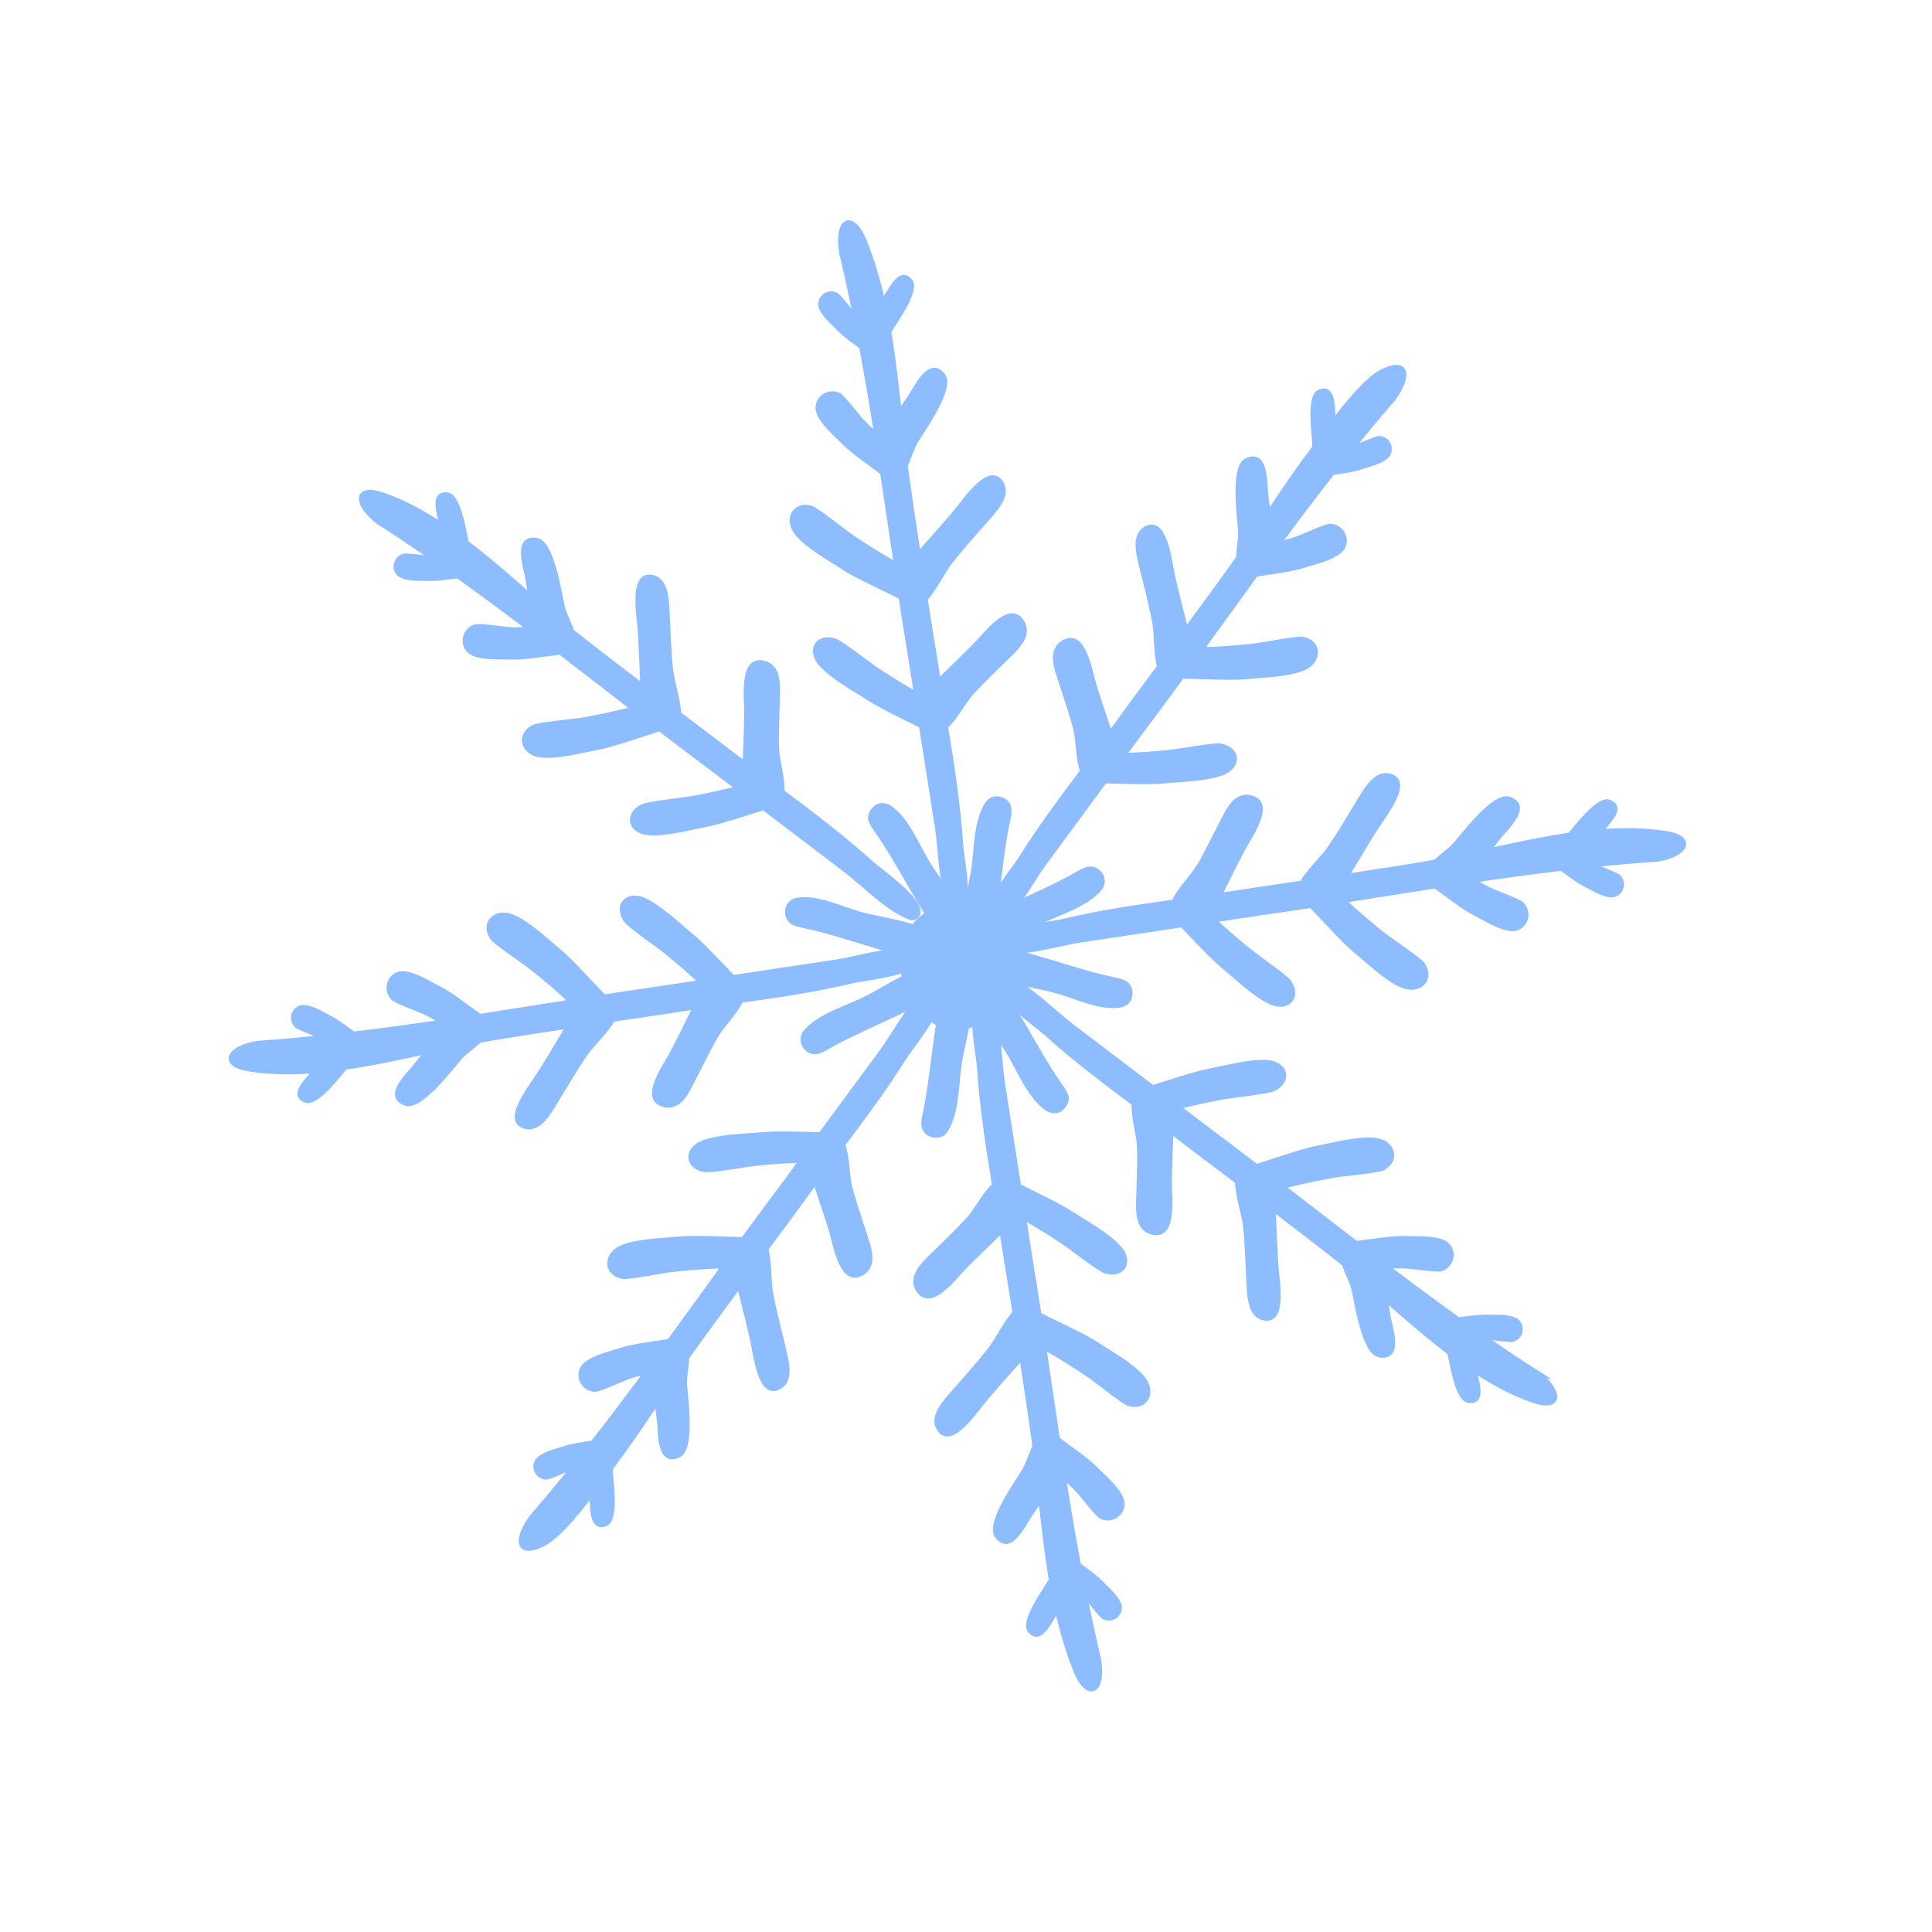<?xml version="1.0" encoding="UTF-8"?> <svg xmlns="http://www.w3.org/2000/svg" width="57" height="57" viewBox="0 0 57 57" fill="none"><path d="M33.716 16.831C33.837 17.336 33.974 17.843 34.067 18.352C34.135 18.719 34.103 19.263 34.209 19.671C33.761 20.274 33.312 20.876 32.875 21.487C32.834 21.545 32.789 21.604 32.747 21.662C32.621 21.254 32.315 20.412 32.205 19.953C31.995 19.09 31.762 18.755 31.403 18.946C30.96 19.181 31.18 19.72 31.309 20.122C31.457 20.582 31.62 21.036 31.737 21.502C31.826 21.845 31.805 22.379 31.943 22.75C31.332 23.566 30.72 24.379 30.174 25.251C29.897 25.695 29.071 26.646 29.074 27.2C29.074 27.35 29.231 27.455 29.36 27.358C29.945 26.922 30.375 26.052 30.799 25.471C31.394 24.66 31.994 23.851 32.592 23.038C33.174 23.053 33.919 23.077 34.302 23.041C34.814 22.991 35.554 22.983 36.044 22.804C36.546 22.621 36.549 22.116 36.021 22.014C36.021 22.014 36.017 22.012 36.012 22.011C35.843 21.977 34.795 22.169 34.477 22.201C34.031 22.247 33.585 22.274 33.139 22.293C33.417 21.916 33.691 21.537 33.972 21.166C34.274 20.764 34.575 20.355 34.873 19.947C35.433 19.956 36.358 20.007 36.792 19.961C37.276 19.909 37.973 19.903 38.444 19.712C38.924 19.515 38.943 18.975 38.449 18.864C38.449 18.864 38.445 18.863 38.44 18.862C38.281 18.826 37.287 19.028 36.988 19.061C36.516 19.113 36.046 19.15 35.577 19.168C35.563 19.131 35.51 19.135 35.437 19.166C35.972 18.427 36.509 17.684 37.05 16.942C37.457 16.873 38.122 16.792 38.415 16.695C38.745 16.585 39.242 16.484 39.516 16.256C39.798 16.023 39.641 15.553 39.255 15.527C39.255 15.527 39.252 15.528 39.248 15.527C39.123 15.52 38.476 15.828 38.273 15.899C38.081 15.963 37.889 16.014 37.696 16.068C38.225 15.352 38.761 14.639 39.309 13.942C39.587 13.899 39.914 13.854 40.08 13.796C40.321 13.714 40.684 13.641 40.884 13.474C41.09 13.303 40.975 12.96 40.693 12.938C40.693 12.938 40.693 12.938 40.69 12.94C40.599 12.932 40.123 13.16 39.976 13.21C39.942 13.223 39.904 13.229 39.867 13.243C40.272 12.74 40.685 12.245 41.104 11.76C41.527 11.191 41.599 10.598 40.832 10.94C40.393 11.136 39.827 11.813 39.349 12.444C39.335 12.335 39.324 12.237 39.32 12.152C39.299 11.639 39.185 11.446 38.92 11.572C38.616 11.716 38.779 12.823 38.791 13.098C38.794 13.13 38.786 13.168 38.786 13.206C38.726 13.285 38.669 13.363 38.626 13.425C38.203 13.987 37.81 14.576 37.418 15.166C37.377 14.885 37.335 14.59 37.326 14.385C37.296 13.685 37.142 13.417 36.778 13.592C36.362 13.789 36.582 15.303 36.603 15.678C36.615 15.889 36.55 16.193 36.543 16.456C36.524 16.482 36.507 16.51 36.488 16.536C35.995 17.232 35.491 17.915 34.985 18.599C34.878 18.139 34.632 17.24 34.547 16.752C34.383 15.806 34.176 15.426 33.837 15.586C33.419 15.785 33.605 16.384 33.711 16.83L33.716 16.831Z" fill="#8DBDFF" stroke="#8DBDFF" stroke-width="0.15" stroke-miterlimit="10"></path><path d="M23.089 39.686C22.968 39.181 22.831 38.674 22.737 38.164C22.669 37.798 22.702 37.254 22.595 36.846C23.044 36.243 23.493 35.641 23.929 35.03C23.971 34.972 24.016 34.913 24.058 34.855C24.183 35.263 24.49 36.105 24.599 36.563C24.809 37.426 25.043 37.762 25.402 37.571C25.844 37.336 25.625 36.797 25.495 36.395C25.348 35.935 25.185 35.481 25.067 35.015C24.979 34.672 24.999 34.138 24.861 33.767C25.472 32.951 26.085 32.138 26.63 31.266C26.907 30.822 27.734 29.871 27.731 29.317C27.731 29.167 27.573 29.062 27.445 29.158C26.86 29.595 26.43 30.465 26.006 31.046C25.41 31.857 24.811 32.666 24.212 33.478C23.63 33.463 22.886 33.44 22.502 33.476C21.991 33.525 21.25 33.534 20.758 33.715C20.256 33.897 20.253 34.402 20.78 34.505C20.78 34.505 20.785 34.506 20.789 34.507C20.959 34.541 22.007 34.35 22.325 34.317C22.771 34.271 23.217 34.245 23.663 34.225C23.385 34.603 23.111 34.981 22.829 35.353C22.528 35.755 22.227 36.164 21.928 36.572C21.369 36.562 20.444 36.511 20.009 36.557C19.526 36.61 18.829 36.615 18.358 36.807C17.878 37.003 17.858 37.544 18.353 37.654C18.353 37.654 18.357 37.655 18.362 37.657C18.521 37.693 19.514 37.491 19.812 37.455C20.284 37.402 20.754 37.365 21.223 37.348C21.237 37.385 21.288 37.382 21.363 37.35C20.828 38.089 20.291 38.832 19.75 39.574C19.343 39.642 18.678 39.724 18.385 39.82C18.055 39.931 17.558 40.032 17.285 40.26C17.002 40.493 17.159 40.962 17.545 40.989C17.545 40.989 17.548 40.987 17.552 40.988C17.677 40.996 18.325 40.688 18.527 40.617C18.719 40.552 18.911 40.502 19.104 40.447C18.575 41.164 18.039 41.876 17.491 42.574C17.213 42.617 16.886 42.662 16.721 42.719C16.479 42.801 16.116 42.874 15.916 43.042C15.71 43.212 15.825 43.556 16.107 43.578C16.107 43.578 16.107 43.578 16.11 43.576C16.201 43.584 16.677 43.356 16.824 43.305C16.859 43.293 16.896 43.287 16.93 43.275C16.525 43.777 16.113 44.273 15.694 44.757C15.271 45.326 15.199 45.919 15.965 45.577C16.404 45.382 16.971 44.704 17.448 44.073C17.462 44.182 17.474 44.28 17.477 44.365C17.498 44.878 17.613 45.072 17.878 44.946C18.181 44.802 18.021 43.693 18.006 43.419C18.003 43.387 18.011 43.349 18.013 43.314C18.073 43.235 18.13 43.157 18.172 43.095C18.596 42.533 18.988 41.944 19.381 41.355C19.422 41.635 19.464 41.93 19.473 42.135C19.503 42.835 19.657 43.103 20.021 42.928C20.437 42.731 20.216 41.217 20.195 40.839C20.182 40.628 20.248 40.324 20.255 40.062C20.273 40.036 20.291 40.007 20.309 39.981C20.802 39.286 21.306 38.603 21.813 37.918C21.919 38.378 22.165 39.277 22.25 39.765C22.414 40.711 22.621 41.091 22.96 40.931C23.378 40.732 23.192 40.133 23.086 39.687L23.089 39.686ZM17.917 44.439C17.917 44.439 17.923 44.45 17.927 44.456C17.922 44.448 17.917 44.446 17.91 44.44C17.91 44.44 17.91 44.44 17.912 44.438L17.917 44.439ZM20.073 42.234C20.073 42.234 20.081 42.248 20.086 42.257C20.081 42.248 20.07 42.243 20.066 42.234C20.066 42.234 20.069 42.233 20.073 42.234Z" fill="#8DBDFF" stroke="#8DBDFF" stroke-width="0.15" stroke-miterlimit="10"></path><path d="M25.107 28.945C25.562 28.837 26.698 28.753 27.049 28.398C27.156 28.291 27.121 28.105 26.958 28.082C26.235 27.979 25.315 28.288 24.607 28.394C23.611 28.545 22.616 28.692 21.62 28.843C21.217 28.421 20.709 27.875 20.412 27.632C20.015 27.305 19.485 26.787 19.011 26.567C18.526 26.342 18.17 26.696 18.467 27.142C18.469 27.145 18.47 27.147 18.472 27.15C18.569 27.293 19.446 27.901 19.692 28.102C20.042 28.385 20.377 28.681 20.703 28.982C20.241 29.052 19.781 29.125 19.317 29.192C18.819 29.264 18.317 29.337 17.815 29.415C17.423 29.013 16.805 28.32 16.464 28.047C16.085 27.738 15.588 27.25 15.119 27.054C14.642 26.855 14.248 27.22 14.516 27.648C14.516 27.648 14.519 27.653 14.521 27.656C14.607 27.794 15.454 28.356 15.692 28.542C16.063 28.836 16.423 29.144 16.768 29.464C16.751 29.5 16.792 29.532 16.865 29.562C15.962 29.705 15.058 29.848 14.15 29.989C13.815 29.75 13.285 29.337 13.008 29.2C12.697 29.044 12.275 28.764 11.917 28.729C11.553 28.694 11.334 29.135 11.588 29.428C11.588 29.428 11.589 29.431 11.591 29.434C11.672 29.53 12.349 29.769 12.545 29.863C12.726 29.95 12.899 30.054 13.075 30.152C12.191 30.284 11.309 30.407 10.428 30.51C10.202 30.344 9.934 30.145 9.781 30.067C9.554 29.953 9.242 29.749 8.982 29.726C8.717 29.701 8.553 30.024 8.741 30.24C8.741 30.24 8.741 30.24 8.744 30.245C8.802 30.313 9.3 30.489 9.441 30.559C9.474 30.577 9.507 30.596 9.539 30.611C8.896 30.68 8.256 30.739 7.613 30.782C6.801 30.902 6.449 31.392 7.365 31.539C7.991 31.638 8.644 31.639 9.304 31.587C9.249 31.656 9.199 31.718 9.153 31.768C8.807 32.146 8.749 32.363 9.025 32.46C9.336 32.571 9.982 31.712 10.179 31.486C10.992 31.369 11.805 31.192 12.603 31.016C12.44 31.233 12.272 31.457 12.14 31.6C11.668 32.115 11.587 32.413 11.968 32.547C12.401 32.701 13.315 31.479 13.565 31.196C13.704 31.041 13.95 30.874 14.143 30.695C14.251 30.675 14.362 30.652 14.467 30.633C15.236 30.504 16.009 30.387 16.781 30.271C16.53 30.67 16.068 31.483 15.781 31.892C15.231 32.676 15.106 33.093 15.459 33.218C15.896 33.372 16.186 32.819 16.427 32.43C16.698 31.989 16.959 31.535 17.253 31.107C17.465 30.798 17.868 30.435 18.079 30.071C18.898 29.95 19.714 29.831 20.529 29.705C20.328 30.079 19.953 30.895 19.706 31.3C19.244 32.056 19.175 32.459 19.562 32.579C20.042 32.728 20.265 32.191 20.459 31.817C20.679 31.39 20.888 30.951 21.131 30.538C21.311 30.232 21.69 29.872 21.854 29.512C22.939 29.359 24.022 29.203 25.097 28.947L25.107 28.945Z" fill="#8DBDFF" stroke="#8DBDFF" stroke-width="0.15" stroke-miterlimit="10"></path><path d="M35.356 25.588C35.175 25.892 34.798 26.254 34.634 26.615C33.549 26.768 32.465 26.924 31.391 27.18C30.935 27.288 29.8 27.372 29.449 27.727C29.341 27.834 29.377 28.02 29.54 28.043C30.26 28.148 31.183 27.836 31.89 27.731C32.886 27.58 33.882 27.433 34.878 27.282C35.281 27.704 35.789 28.25 36.085 28.492C36.483 28.82 37.013 29.338 37.487 29.558C37.972 29.782 38.33 29.427 38.031 28.983C38.031 28.983 38.027 28.977 38.026 28.975C37.928 28.831 37.051 28.223 36.805 28.023C36.455 27.739 36.121 27.444 35.795 27.143C36.257 27.073 36.717 27 37.181 26.933C37.679 26.861 38.18 26.788 38.682 26.71C39.074 27.112 39.693 27.805 40.033 28.078C40.412 28.386 40.91 28.874 41.378 29.071C41.856 29.27 42.25 28.905 41.982 28.477C41.982 28.477 41.979 28.471 41.977 28.468C41.89 28.331 41.044 27.769 40.806 27.583C40.435 27.289 40.075 26.981 39.73 26.661C39.747 26.625 39.706 26.592 39.632 26.563C40.536 26.42 41.439 26.277 42.347 26.135C42.683 26.375 43.212 26.788 43.49 26.925C43.8 27.081 44.223 27.36 44.58 27.396C44.945 27.43 45.164 26.989 44.91 26.696C44.91 26.696 44.908 26.693 44.907 26.691C44.825 26.595 44.149 26.356 43.953 26.262C43.771 26.174 43.599 26.07 43.423 25.973C44.304 25.843 45.188 25.718 46.069 25.615C46.296 25.781 46.564 25.98 46.717 26.058C46.943 26.172 47.255 26.376 47.516 26.399C47.781 26.423 47.941 26.102 47.757 25.885L47.755 25.882C47.696 25.811 47.199 25.638 47.058 25.569C47.025 25.55 46.992 25.532 46.961 25.516C47.603 25.448 48.244 25.388 48.884 25.348C49.695 25.227 50.047 24.737 49.131 24.59C48.505 24.491 47.852 24.49 47.193 24.542C47.247 24.474 47.297 24.411 47.344 24.362C47.689 23.983 47.748 23.766 47.47 23.666C47.159 23.556 46.512 24.414 46.316 24.64C45.502 24.757 44.69 24.934 43.892 25.111C44.055 24.893 44.223 24.669 44.355 24.526C44.827 24.011 44.907 23.713 44.527 23.579C44.094 23.425 43.18 24.648 42.93 24.93C42.791 25.085 42.545 25.252 42.352 25.431C42.244 25.452 42.133 25.474 42.028 25.493C41.259 25.622 40.486 25.739 39.714 25.855C39.965 25.456 40.427 24.643 40.714 24.235C41.264 23.45 41.389 23.033 41.036 22.909C40.599 22.754 40.309 23.307 40.068 23.697C39.796 24.138 39.536 24.591 39.242 25.019C39.029 25.328 38.627 25.691 38.416 26.056C37.597 26.176 36.781 26.295 35.965 26.422C36.167 26.047 36.542 25.231 36.789 24.827C37.251 24.07 37.319 23.667 36.932 23.547C36.453 23.398 36.229 23.936 36.035 24.309C35.815 24.736 35.609 25.173 35.364 25.588L35.356 25.588Z" fill="#8DBDFF" stroke="#8DBDFF" stroke-width="0.15" stroke-miterlimit="10"></path><path d="M31.993 47.057C32.019 47.083 32.048 47.108 32.075 47.134C32.182 47.249 32.499 47.671 32.583 47.706C32.583 47.706 32.583 47.706 32.584 47.709C32.844 47.822 33.105 47.571 33 47.324C32.899 47.081 32.612 46.848 32.435 46.664C32.314 46.538 32.045 46.344 31.818 46.177C31.654 45.303 31.506 44.424 31.367 43.542C31.514 43.68 31.663 43.816 31.802 43.961C31.951 44.116 32.383 44.693 32.497 44.741C32.497 44.741 32.498 44.744 32.503 44.745C32.861 44.9 33.212 44.556 33.071 44.22C32.934 43.889 32.54 43.568 32.295 43.318C32.081 43.095 31.524 42.712 31.198 42.464C31.06 41.556 30.926 40.65 30.792 39.743C30.842 39.804 30.887 39.831 30.915 39.808C31.322 40.04 31.725 40.292 32.118 40.559C32.368 40.727 33.157 41.371 33.315 41.411C33.315 41.411 33.319 41.413 33.324 41.414C33.81 41.544 34.043 41.054 33.708 40.66C33.382 40.273 32.768 39.942 32.362 39.672C31.999 39.43 31.152 39.045 30.652 38.795C30.575 38.295 30.497 37.792 30.414 37.295C30.338 36.836 30.27 36.371 30.197 35.91C30.584 36.135 30.965 36.367 31.339 36.614C31.606 36.792 32.446 37.447 32.614 37.497C32.614 37.497 32.618 37.498 32.622 37.499C33.137 37.651 33.367 37.204 33.006 36.81C32.653 36.423 32.002 36.072 31.571 35.791C31.249 35.581 30.576 35.258 30.052 34.999C29.897 34.003 29.738 33.006 29.582 32.01C29.474 31.311 29.488 30.323 29.177 29.671C29.106 29.521 28.921 29.544 28.849 29.68C28.639 30.078 28.867 31.058 28.896 31.473C28.974 32.655 29.154 33.81 29.343 34.97C29.052 35.234 28.822 35.701 28.586 35.964C28.266 36.32 27.912 36.65 27.571 36.989C27.269 37.286 26.829 37.662 27.111 38.075C27.34 38.409 27.705 38.222 28.285 37.555C28.598 37.199 29.259 36.595 29.556 36.289C29.686 37.104 29.817 37.919 29.947 38.734C29.66 39.045 29.433 39.543 29.201 39.837C28.884 40.245 28.532 40.63 28.19 41.022C27.893 41.365 27.451 41.81 27.732 42.182C27.956 42.481 28.317 42.236 28.897 41.476C29.2 41.077 29.841 40.386 30.147 40.03C30.266 40.806 30.384 41.58 30.491 42.355C30.508 42.462 30.519 42.572 30.532 42.681C30.418 42.919 30.335 43.207 30.228 43.385C30.035 43.709 29.143 44.949 29.421 45.316C29.662 45.639 29.923 45.474 30.271 44.865C30.373 44.69 30.546 44.449 30.71 44.219C30.796 45.015 30.885 45.812 31.018 46.599C31.006 46.629 30.991 46.663 30.978 46.685C30.838 46.924 30.183 47.828 30.387 48.098C30.564 48.334 30.753 48.214 31.012 47.77C31.057 47.691 31.124 47.593 31.197 47.491C31.332 48.1 31.507 48.698 31.737 49.276C32.092 50.157 32.569 49.936 32.41 48.946C32.259 48.323 32.124 47.691 31.993 47.057Z" fill="#8DBDFF" stroke="#8DBDFF" stroke-width="0.15" stroke-miterlimit="10"></path><path d="M25.246 9.349C25.22 9.323 25.191 9.299 25.164 9.272C25.057 9.157 24.74 8.735 24.656 8.7C24.656 8.7 24.656 8.7 24.655 8.698C24.395 8.584 24.134 8.835 24.239 9.083C24.34 9.325 24.627 9.558 24.804 9.742C24.925 9.868 25.194 10.062 25.421 10.229C25.585 11.103 25.733 11.983 25.872 12.864C25.726 12.727 25.574 12.592 25.437 12.445C25.291 12.289 24.856 11.713 24.741 11.663C24.741 11.663 24.739 11.66 24.734 11.659C24.376 11.504 24.026 11.847 24.166 12.183C24.303 12.514 24.698 12.836 24.942 13.086C25.156 13.308 25.713 13.691 26.039 13.939C26.177 14.847 26.311 15.754 26.445 16.66C26.395 16.599 26.35 16.572 26.322 16.596C25.914 16.361 25.512 16.111 25.119 15.844C24.869 15.676 24.081 15.033 23.922 14.992C23.922 14.992 23.918 14.991 23.913 14.99C23.427 14.86 23.195 15.35 23.529 15.743C23.856 16.13 24.469 16.461 24.875 16.731C25.239 16.973 26.085 17.358 26.585 17.609C26.662 18.109 26.741 18.612 26.823 19.109C26.901 19.571 26.967 20.032 27.042 20.496C26.655 20.271 26.274 20.039 25.9 19.792C25.633 19.615 24.793 18.959 24.625 18.909C24.625 18.909 24.621 18.908 24.617 18.907C24.102 18.755 23.872 19.202 24.233 19.596C24.586 19.983 25.237 20.334 25.668 20.616C25.99 20.825 26.663 21.148 27.186 21.408C27.342 22.403 27.501 23.4 27.657 24.396C27.765 25.096 27.751 26.083 28.061 26.735C28.133 26.885 28.318 26.862 28.39 26.727C28.6 26.328 28.372 25.348 28.343 24.933C28.265 23.751 28.085 22.596 27.896 21.436C28.189 21.17 28.417 20.705 28.655 20.441C28.976 20.085 29.329 19.754 29.671 19.416C29.973 19.119 30.413 18.742 30.131 18.33C29.902 17.996 29.537 18.183 28.957 18.849C28.644 19.205 27.982 19.81 27.686 20.115C27.555 19.3 27.425 18.485 27.293 17.668C27.58 17.357 27.807 16.859 28.039 16.564C28.357 16.157 28.709 15.771 29.05 15.38C29.35 15.035 29.789 14.592 29.509 14.22C29.284 13.921 28.923 14.166 28.343 14.926C28.04 15.325 27.399 16.016 27.093 16.371C26.974 15.595 26.856 14.822 26.749 14.046C26.732 13.94 26.721 13.829 26.708 13.721C26.822 13.482 26.905 13.195 27.012 13.017C27.205 12.693 28.097 11.453 27.82 11.086C27.578 10.763 27.317 10.928 26.969 11.537C26.867 11.711 26.695 11.953 26.53 12.182C26.445 11.387 26.355 10.59 26.222 9.803C26.235 9.773 26.249 9.739 26.262 9.716C26.403 9.478 27.057 8.574 26.853 8.304C26.676 8.067 26.487 8.187 26.228 8.632C26.183 8.71 26.116 8.809 26.044 8.911C25.908 8.302 25.733 7.704 25.503 7.126C25.148 6.245 24.671 6.466 24.831 7.456C24.983 8.081 25.116 8.711 25.247 9.345L25.246 9.349Z" fill="#8DBDFF" stroke="#8DBDFF" stroke-width="0.15" stroke-miterlimit="10"></path><path d="M45.374 40.525C44.833 40.182 44.299 39.821 43.769 39.452C43.807 39.453 43.843 39.451 43.881 39.452C44.039 39.459 44.56 39.543 44.642 39.511C44.642 39.511 44.642 39.511 44.645 39.509C44.91 39.41 44.924 39.049 44.676 38.943C44.436 38.837 44.065 38.87 43.812 38.861C43.637 38.856 43.311 38.901 43.029 38.939C42.306 38.423 41.589 37.892 40.877 37.35C41.078 37.347 41.28 37.34 41.48 37.35C41.696 37.361 42.407 37.475 42.523 37.431C42.523 37.431 42.526 37.429 42.529 37.427C42.892 37.29 42.911 36.799 42.573 36.655C42.245 36.513 41.74 36.555 41.391 36.541C41.082 36.531 40.417 36.639 40.01 36.688C39.282 36.13 38.554 35.567 37.833 35.009C37.912 35.016 37.962 35.006 37.966 34.966C38.421 34.852 38.883 34.755 39.349 34.672C39.646 34.622 40.658 34.537 40.799 34.456C40.799 34.456 40.804 34.453 40.807 34.451C41.247 34.206 41.076 33.693 40.561 33.643C40.055 33.591 39.387 33.779 38.906 33.868C38.478 33.944 37.603 34.255 37.068 34.419C36.665 34.109 36.26 33.801 35.855 33.501C35.481 33.22 35.112 32.936 34.74 32.654C35.174 32.548 35.608 32.449 36.049 32.369C36.365 32.311 37.424 32.199 37.577 32.119C37.577 32.119 37.583 32.116 37.585 32.114C38.062 31.867 37.916 31.384 37.382 31.349C36.86 31.314 36.149 31.512 35.644 31.61C35.267 31.684 34.56 31.916 34.005 32.092C33.201 31.48 32.395 30.872 31.595 30.261C31.03 29.831 30.358 29.11 29.677 28.858C29.52 28.798 29.411 28.954 29.451 29.097C29.578 29.527 30.559 30.206 30.87 30.486C31.698 31.231 32.577 31.894 33.463 32.557C33.435 32.952 33.604 33.456 33.617 33.812C33.636 34.289 33.607 34.775 33.599 35.257C33.59 35.678 33.531 36.256 34.021 36.358C34.416 36.44 34.551 36.054 34.505 35.165C34.481 34.691 34.539 33.794 34.542 33.368C35.196 33.867 35.854 34.361 36.511 34.859C36.52 35.281 36.709 35.8 36.748 36.175C36.803 36.688 36.816 37.214 36.843 37.731C36.868 38.186 36.858 38.815 37.315 38.887C37.685 38.945 37.774 38.518 37.664 37.568C37.607 37.071 37.589 36.132 37.559 35.661C38.239 36.18 38.92 36.701 39.592 37.232C39.617 37.251 39.641 37.271 39.663 37.292C39.745 37.545 39.894 37.817 39.943 38.021C40.03 38.388 40.246 39.901 40.7 39.974C41.097 40.039 41.171 39.738 40.999 39.059C40.951 38.87 40.91 38.589 40.871 38.319C41.486 38.855 42.118 39.409 42.775 39.907C42.84 40.203 43 41.26 43.324 41.315C43.613 41.362 43.668 41.144 43.543 40.645C43.526 40.583 43.511 40.505 43.498 40.423C44.052 40.788 44.627 41.104 45.224 41.309C46.093 41.61 46.022 41.021 45.361 40.522L45.374 40.525ZM43.157 40.847C43.157 40.847 43.16 40.846 43.162 40.844Z" fill="#8DBDFF"></path><path d="M43.157 40.847C43.157 40.847 43.16 40.846 43.162 40.844M45.374 40.525C44.833 40.182 44.299 39.821 43.769 39.452C43.807 39.453 43.843 39.451 43.881 39.452C44.039 39.459 44.56 39.543 44.642 39.511C44.642 39.511 44.642 39.511 44.645 39.509C44.91 39.41 44.924 39.049 44.676 38.943C44.436 38.837 44.065 38.87 43.812 38.861C43.637 38.856 43.311 38.901 43.029 38.939C42.306 38.423 41.589 37.892 40.877 37.35C41.078 37.347 41.28 37.34 41.48 37.35C41.696 37.361 42.407 37.475 42.523 37.431C42.523 37.431 42.526 37.429 42.529 37.427C42.892 37.29 42.911 36.799 42.573 36.655C42.245 36.513 41.74 36.555 41.391 36.541C41.082 36.531 40.417 36.639 40.01 36.688C39.282 36.13 38.554 35.567 37.833 35.009C37.912 35.016 37.962 35.006 37.966 34.966C38.421 34.852 38.883 34.755 39.349 34.672C39.646 34.622 40.658 34.537 40.799 34.456C40.799 34.456 40.804 34.453 40.807 34.451C41.247 34.206 41.076 33.693 40.561 33.643C40.055 33.591 39.387 33.779 38.906 33.868C38.478 33.944 37.603 34.255 37.068 34.419C36.665 34.109 36.26 33.801 35.855 33.501C35.481 33.22 35.112 32.936 34.74 32.654C35.174 32.548 35.608 32.449 36.049 32.369C36.365 32.311 37.424 32.199 37.577 32.119C37.577 32.119 37.583 32.116 37.585 32.114C38.062 31.867 37.916 31.384 37.382 31.349C36.86 31.314 36.149 31.512 35.644 31.61C35.267 31.684 34.56 31.916 34.005 32.092C33.201 31.48 32.395 30.872 31.595 30.261C31.03 29.831 30.358 29.11 29.677 28.858C29.52 28.798 29.411 28.954 29.451 29.097C29.578 29.527 30.559 30.206 30.87 30.486C31.698 31.231 32.577 31.894 33.463 32.557C33.435 32.952 33.604 33.456 33.617 33.812C33.636 34.289 33.607 34.775 33.599 35.257C33.59 35.678 33.531 36.256 34.021 36.358C34.416 36.44 34.551 36.054 34.505 35.165C34.481 34.691 34.539 33.794 34.542 33.368C35.196 33.867 35.854 34.361 36.511 34.859C36.52 35.281 36.709 35.8 36.748 36.175C36.803 36.688 36.816 37.214 36.843 37.731C36.868 38.186 36.858 38.815 37.315 38.887C37.685 38.945 37.774 38.518 37.664 37.568C37.607 37.071 37.589 36.132 37.559 35.661C38.239 36.18 38.92 36.701 39.592 37.232C39.617 37.251 39.641 37.271 39.663 37.292C39.745 37.545 39.894 37.817 39.943 38.021C40.03 38.388 40.246 39.901 40.7 39.974C41.097 40.039 41.171 39.738 40.999 39.059C40.951 38.87 40.91 38.589 40.871 38.319C41.486 38.855 42.118 39.409 42.775 39.907C42.84 40.203 43 41.26 43.324 41.315C43.613 41.362 43.668 41.144 43.543 40.645C43.526 40.583 43.511 40.505 43.498 40.423C44.052 40.788 44.627 41.104 45.224 41.309C46.093 41.61 46.022 41.021 45.361 40.522L45.374 40.525Z" stroke="#8DBDFF" stroke-width="0.15" stroke-miterlimit="10"></path><path d="M18.699 20.909C18.62 20.902 18.57 20.912 18.566 20.952C18.111 21.066 17.649 21.162 17.184 21.246C16.887 21.296 15.875 21.381 15.734 21.462C15.734 21.462 15.728 21.465 15.725 21.466C15.285 21.712 15.456 22.225 15.972 22.275C16.477 22.326 17.145 22.139 17.627 22.05C18.057 21.972 18.93 21.663 19.465 21.499C19.867 21.808 20.272 22.116 20.677 22.417C21.05 22.695 21.421 22.982 21.792 23.264C21.359 23.37 20.925 23.469 20.483 23.549C20.171 23.605 19.108 23.719 18.956 23.799C18.956 23.799 18.95 23.802 18.947 23.804C18.471 24.051 18.616 24.534 19.15 24.569C19.672 24.604 20.383 24.406 20.889 24.308C21.266 24.234 21.972 24.002 22.527 23.826C23.331 24.438 24.137 25.046 24.937 25.657C25.501 26.084 26.175 26.808 26.852 27.062C27.01 27.121 27.119 26.965 27.079 26.823C26.955 26.391 25.969 25.711 25.66 25.433C24.832 24.689 23.953 24.025 23.067 23.363C23.095 22.967 22.926 22.464 22.913 22.107C22.894 21.63 22.922 21.144 22.931 20.663C22.94 20.241 22.998 19.663 22.509 19.561C22.114 19.48 21.979 19.865 22.024 20.755C22.049 21.229 21.99 22.126 21.987 22.552C21.333 22.052 20.676 21.559 20.019 21.061C20.009 20.638 19.82 20.12 19.781 19.744C19.727 19.231 19.714 18.706 19.687 18.188C19.662 17.733 19.672 17.105 19.215 17.033C18.847 16.973 18.756 17.401 18.866 18.351C18.922 18.848 18.94 19.788 18.971 20.258C18.291 19.74 17.61 19.218 16.938 18.688C16.912 18.669 16.889 18.648 16.866 18.628C16.782 18.376 16.633 18.104 16.587 17.898C16.5 17.532 16.284 16.019 15.83 15.945C15.433 15.88 15.358 16.182 15.53 16.86C15.579 17.05 15.62 17.331 15.659 17.601C15.044 17.064 14.412 16.511 13.755 16.013C13.69 15.716 13.53 14.66 13.206 14.605C12.916 14.557 12.862 14.776 12.987 15.275C13.004 15.337 13.018 15.415 13.032 15.497C12.478 15.132 11.903 14.816 11.306 14.61C10.436 14.309 10.508 14.899 11.169 15.398C11.71 15.741 12.244 16.103 12.774 16.471C12.736 16.47 12.7 16.472 12.662 16.471C12.504 16.464 11.983 16.38 11.901 16.412C11.901 16.412 11.901 16.412 11.895 16.415C11.63 16.515 11.616 16.876 11.864 16.981C12.104 17.087 12.476 17.055 12.728 17.064C12.903 17.069 13.23 17.024 13.509 16.988C14.232 17.504 14.948 18.035 15.66 18.576C15.459 18.579 15.257 18.586 15.057 18.577C14.841 18.566 14.131 18.451 14.014 18.496C14.014 18.496 14.011 18.497 14.008 18.499C13.645 18.636 13.627 19.127 13.964 19.271C14.293 19.413 14.797 19.371 15.146 19.385C15.456 19.395 16.119 19.285 16.527 19.239C17.256 19.797 17.983 20.359 18.704 20.918L18.699 20.909Z" fill="#8DBDFF" stroke="#8DBDFF" stroke-width="0.15" stroke-miterlimit="10"></path><path d="M27.565 28.558C26.916 28.622 26.155 29.156 25.587 29.448C25.034 29.731 24.15 29.972 23.753 30.477C23.665 30.591 23.677 30.761 23.761 30.875C23.767 30.886 23.776 30.896 23.786 30.905C23.875 31.023 24.038 31.057 24.171 31.003C24.208 30.989 24.247 30.971 24.284 30.957C25.415 30.29 26.727 29.867 27.818 29.137C28.108 28.944 27.866 28.527 27.565 28.558Z" fill="#8DBDFF" stroke="#8DBDFF" stroke-width="0.15" stroke-miterlimit="10"></path><path d="M27.413 28.268C27.736 28.316 27.898 27.866 27.641 27.679C27.069 27.264 26.123 27.169 25.446 26.994C24.873 26.846 24.114 26.456 23.516 26.562C23.376 26.586 23.251 26.703 23.24 26.852C23.239 26.864 23.237 26.88 23.236 26.892C23.227 27.032 23.305 27.182 23.445 27.23C23.484 27.245 23.521 27.258 23.562 27.271C23.582 27.279 23.598 27.274 23.615 27.278C23.624 27.281 23.632 27.288 23.645 27.291C24.907 27.544 26.141 28.089 27.413 28.268Z" fill="#8DBDFF" stroke="#8DBDFF" stroke-width="0.15" stroke-miterlimit="10"></path><path d="M25.72 24.249C25.741 24.286 25.758 24.321 25.776 24.36C25.783 24.371 25.795 24.379 25.801 24.39C25.809 24.404 25.81 24.419 25.821 24.431C26.573 25.475 27.107 26.719 27.916 27.719C28.008 27.832 28.147 27.853 28.269 27.817C28.296 27.963 28.428 28.094 28.583 28.11C28.652 28.164 28.738 28.19 28.822 28.187C28.791 28.309 28.818 28.448 28.934 28.532C29.505 28.947 30.452 29.042 31.126 29.218C31.698 29.367 32.458 29.757 33.059 29.649C33.199 29.625 33.323 29.508 33.335 29.359C33.336 29.347 33.338 29.331 33.339 29.319C33.348 29.179 33.269 29.029 33.13 28.981C33.091 28.966 33.054 28.954 33.012 28.94C32.993 28.932 32.977 28.938 32.959 28.933C32.95 28.93 32.943 28.923 32.929 28.92C31.689 28.671 30.471 28.142 29.221 27.954C29.712 27.759 30.215 27.429 30.624 27.22C31.177 26.937 32.062 26.696 32.458 26.191C32.546 26.077 32.538 25.905 32.451 25.793C32.445 25.782 32.435 25.772 32.426 25.763C32.336 25.645 32.174 25.611 32.04 25.665C32.003 25.679 31.965 25.697 31.928 25.711C31.1 26.201 30.174 26.559 29.308 27.003C29.479 26.027 29.54 25.016 29.76 24.06C29.763 24.021 29.765 23.978 29.769 23.939C29.781 23.797 29.697 23.65 29.56 23.601C29.547 23.597 29.536 23.592 29.523 23.588C29.39 23.54 29.227 23.582 29.145 23.7C28.779 24.232 28.821 25.147 28.712 25.761C28.637 26.206 28.478 26.777 28.434 27.302C28.248 26.684 27.735 26.051 27.405 25.535C27.08 25.027 26.754 24.163 26.236 23.829C26.123 23.756 25.95 23.735 25.839 23.836C25.828 23.842 25.82 23.854 25.81 23.863C25.711 23.958 25.644 24.116 25.713 24.25L25.72 24.249Z" fill="#8DBDFF" stroke="#8DBDFF" stroke-width="0.15" stroke-miterlimit="10"></path><path d="M31.429 32.287C31.407 32.25 31.388 32.216 31.37 32.178C31.363 32.167 31.351 32.159 31.345 32.147C31.337 32.133 31.336 32.119 31.325 32.106C30.573 31.063 30.039 29.819 29.23 28.819C29.029 28.574 28.586 28.742 28.651 29.072C28.783 29.739 29.377 30.442 29.736 31.002C30.059 31.507 30.388 32.373 30.905 32.707C31.019 32.781 31.192 32.802 31.302 32.701C31.314 32.694 31.322 32.682 31.331 32.673C31.431 32.578 31.497 32.42 31.429 32.287Z" fill="#8DBDFF" stroke="#8DBDFF" stroke-width="0.15" stroke-miterlimit="10"></path><path d="M28.565 29.15C28.504 28.855 28.035 28.748 27.938 29.082C27.571 30.343 27.56 31.723 27.265 33.004C27.261 33.043 27.259 33.086 27.256 33.125C27.243 33.267 27.328 33.414 27.464 33.463C27.478 33.467 27.488 33.472 27.502 33.476C27.634 33.524 27.798 33.483 27.88 33.364C28.245 32.832 28.204 31.917 28.312 31.303C28.42 30.674 28.698 29.78 28.566 29.145L28.565 29.15Z" fill="#8DBDFF" stroke="#8DBDFF" stroke-width="0.15" stroke-miterlimit="10"></path><path d="M26.723 27.916C26.639 28.618 26.508 29.226 27.342 29.949C27.477 30.066 27.614 30.175 27.764 30.24C28.312 30.477 28.853 30.186 29.321 29.898C29.53 29.771 29.745 29.637 29.876 29.407C29.973 29.243 30.016 29.038 30.032 28.83C30.084 28.184 29.857 27.455 29.401 27C29.067 26.666 28.613 26.513 28.225 26.601C28.225 26.601 26.84 26.892 26.719 27.915L26.723 27.916Z" fill="#8DBDFF" stroke="#8DBDFF" stroke-width="0.15" stroke-miterlimit="10"></path><path d="M27.763 28.241C27.736 28.475 27.795 28.748 27.968 28.912C28.01 28.952 28.06 28.987 28.109 29.008C28.288 29.085 28.469 28.989 28.625 28.895C28.696 28.855 28.766 28.807 28.81 28.733C28.841 28.678 28.857 28.613 28.861 28.542C28.878 28.33 28.803 28.088 28.653 27.938C28.542 27.829 28.392 27.776 28.262 27.805C28.262 27.805 27.805 27.902 27.763 28.241Z" fill="#8DBDFF" stroke="#8DBDFF" stroke-width="0.15" stroke-miterlimit="10"></path></svg> 